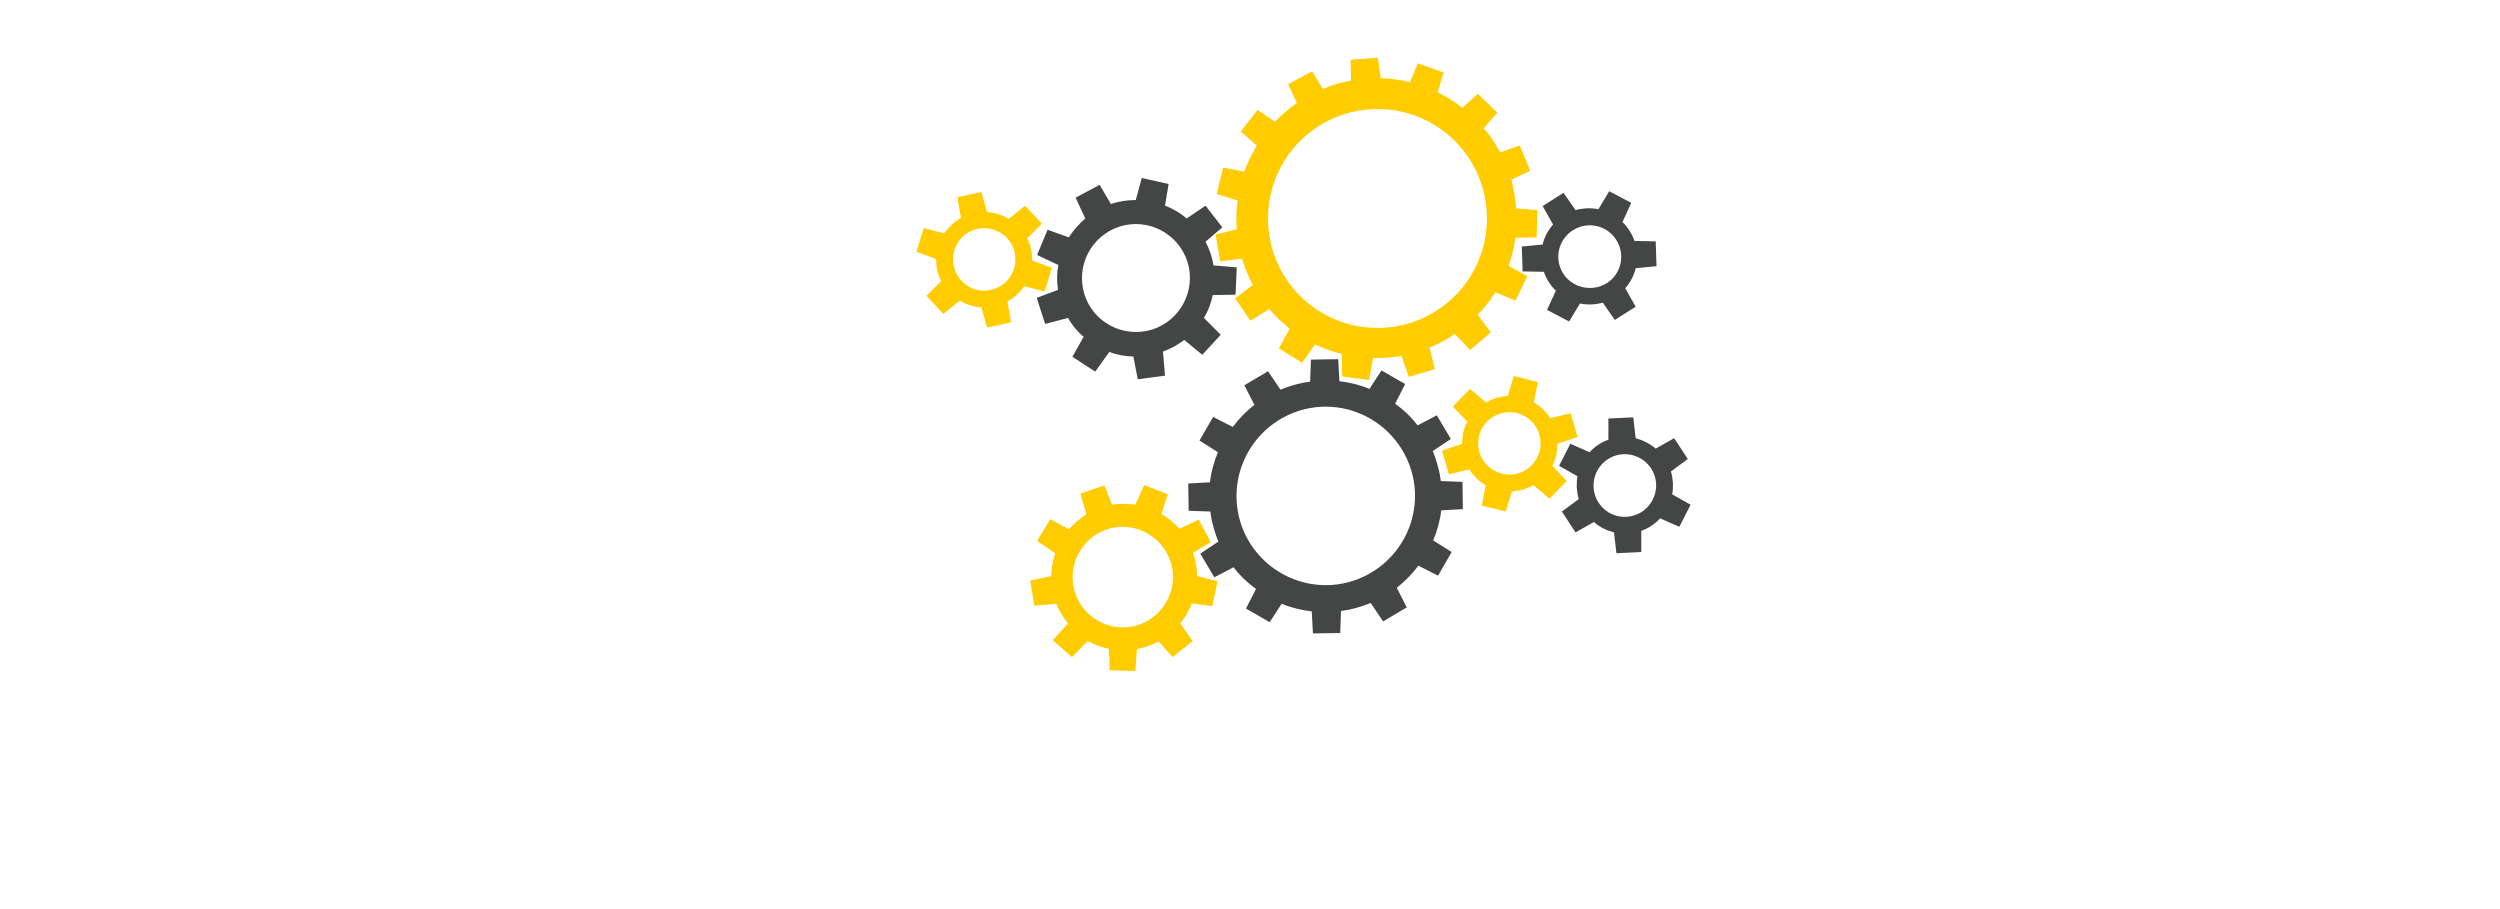 <?xml version="1.0" encoding="utf-8"?>
<!-- Generator: Adobe Illustrator 19.2.1, SVG Export Plug-In . SVG Version: 6.00 Build 0)  -->
<svg version="1.1" id="Ebene_1" xmlns="http://www.w3.org/2000/svg" xmlns:xlink="http://www.w3.org/1999/xlink" x="0px" y="0px"
	 viewBox="0 0 623.6 226.8" style="enable-background:new 0 0 623.6 226.8;" xml:space="preserve">
<style type="text/css">
	.st0{fill:#FFCC00;}
	.st1{fill:#444545;}
</style>
<path class="st0" d="M334.8,93.9l6.7,0.9l1-5.5c0.3,0,0.7,0,1,0c2.1,0,4.1-0.2,6.1-0.5l1.8,5.2l6.5-1.9l-1.3-5.4
	c2.2-0.9,4.3-2,6.3-3.4l3.8,4l5.2-4.4l-3.3-4.4c1.7-1.7,3.1-3.6,4.4-5.6l5,2.1l3-6.1l-4.7-2.6c0.8-2.2,1.4-4.6,1.7-7l5.3-0.1
	l0.2-6.8l-5.3-0.4c-0.2-2.5-0.6-4.9-1.2-7.2l4.7-2.2l-2.6-6.3l-4.9,1.7c-1.2-2.2-2.5-4.2-4.1-6l3.4-3.9l-4.9-4.7l-3.8,3.5
	c-1.9-1.5-4-2.8-6.2-3.9l1.5-4.9l-6.4-2.3l-2,4.7c-2.3-0.6-4.8-0.9-7.3-1l-0.7-5.1l-6.8,0.5l0.1,5.2c-2.4,0.4-4.8,1.1-7,2.1
	l-2.7-4.4l-6,3.2l2.2,4.7c-2,1.4-3.9,3-5.5,4.7l-4.3-3l-4.2,5.4l4,3.5c-1.2,2-2.3,4.2-3.1,6.5l-5.3-1l-1.6,6.6l5.2,1.6
	c-0.2,1.4-0.3,2.9-0.3,4.4c0,0.9,0,1.8,0.1,2.8l-5.3,1.3l1.2,6.7l5.4-0.7c0.7,2.3,1.6,4.5,2.7,6.6l-4.4,3.3l3.8,5.6l4.7-2.9
	c1.5,1.8,3.3,3.4,5.1,4.9l-2.7,4.9l5.8,3.6l3.2-4.6c2.1,1,4.4,1.8,6.7,2.4L334.8,93.9z M316.3,54.5c0-15.1,12.2-27.3,27.3-27.3
	c15.1,0,27.3,12.2,27.3,27.3s-12.2,27.3-27.3,27.3C328.5,81.8,316.3,69.6,316.3,54.5z"/>
<path class="st1" d="M327.5,158l6.8-0.1l0.2-5.5c0.6-0.1,1.3-0.2,1.9-0.3c1.9-0.4,3.8-1,5.5-1.7l3.1,4.6l5.9-3.5l-2.5-4.9
	c2.1-1.6,3.9-3.5,5.4-5.5l4.9,2.5l3.4-5.9l-4.6-2.9c1-2.4,1.7-4.9,2-7.5l5.4-0.3l-0.1-6.8l-5.4-0.2c-0.1-0.6-0.2-1.3-0.3-1.9
	c-0.4-1.9-1-3.8-1.7-5.6l4.5-3l-3.5-5.9l-4.8,2.5c-1.6-2.1-3.5-3.9-5.6-5.4l2.5-4.9l-5.9-3.4l-3,4.6c-2.4-1-4.9-1.6-7.5-1.9
	l-0.3-5.5l-6.8,0.1l-0.2,5.5c-0.6,0.1-1.3,0.2-1.9,0.3c-1.9,0.4-3.8,1-5.5,1.7l-3.1-4.6l-5.9,3.5l2.5,4.9c-2.1,1.6-3.9,3.5-5.4,5.5
	l-4.9-2.5l-3.4,5.9l4.6,2.9c-1,2.4-1.7,4.9-2,7.5l-5.4,0.3l0.1,6.8l5.4,0.2c0.1,0.6,0.2,1.3,0.3,1.9c0.4,1.9,1,3.8,1.7,5.6l-4.5,3
	l3.5,5.9l4.8-2.5c1.6,2.1,3.5,3.9,5.6,5.4l-2.5,4.9l5.9,3.4l3-4.6c2.4,1,4.9,1.6,7.5,1.9L327.5,158z M308.5,125.4
	c-0.9-12.2,8.2-22.9,20.5-23.9c12.2-0.9,22.9,8.2,23.9,20.5c0.9,12.2-8.2,22.9-20.5,23.9C320.1,146.8,309.4,137.6,308.5,125.4z"/>
<path class="st1" d="M283.8,94.6l6.8-0.9l-0.5-6c1.9-0.7,3.7-1.7,5.3-2.9l4.5,3.7l4.6-5l-4.2-4.2c1.1-1.8,1.8-3.7,2.2-5.7l5.7-0.1
	l0.3-6.8l-5.8-0.5c-0.3-2-1-4-2-5.9l4.2-3.6l-4.2-5.4l-4.7,3.2c-1.6-1.4-3.5-2.5-5.4-3.2l0.9-5.4l-6.7-1.5l-1.5,5.5
	c-2.1,0-4.2,0.3-6.2,1l-2.8-4.8l-6,3.2l2.4,5.2c-1.6,1.4-3,3-4.1,4.7l-5.3-1.9l-2.6,6.3l5.3,2.5c-0.4,2-0.4,4.1-0.1,6.2l-5.3,2
	l2.1,6.5l5.7-1.5c0.5,0.9,1.1,1.7,1.7,2.5c0.7,0.8,1.4,1.6,2.2,2.2l-2.8,5l5.7,3.7l3.5-4.9c1.9,0.7,3.9,1.1,6,1.1L283.8,94.6z
	 M270.5,73.4c-2.2-7.1,1.7-14.6,8.8-16.9c7.1-2.2,14.6,1.7,16.9,8.8c2.2,7.1-1.7,14.6-8.8,16.9C280.3,84.4,272.7,80.5,270.5,73.4z"
	/>
<path class="st0" d="M262.6,159.7l4.8,4.2l3.9-4c1.6,0.9,3.4,1.6,5.3,1.9l0.2,5.4l6.4,0.2l0.4-5.5c1.9-0.4,3.7-1,5.4-1.9l3.5,3.9
	l5-4l-3.1-4.4c1.2-1.5,2.2-3.2,2.9-5l5.1,0.7l1.3-6.2l-5.1-1.3c0-2-0.4-4-1-5.8l4.4-2.7l-3-5.6l-4.8,2.3c-1.3-1.5-2.8-2.7-4.5-3.7
	l1.6-4.9l-5.9-2.3l-2.2,4.9c-2-0.3-3.9-0.3-5.8,0l-1.9-4.8l-6,2l1.5,5.2c-1.6,1-3.1,2.3-4.4,3.7l-4.6-2.5l-3.3,5.4l4.5,3.1
	c-0.3,0.9-0.5,1.8-0.7,2.8c-0.2,1-0.2,1.9-0.3,2.9l-5.2,1.1l1,6.3l5.5-0.5c0.7,1.8,1.7,3.4,2.9,4.9L262.6,159.7z M269.4,137.4
	c3.6-5.9,11.3-7.8,17.2-4.1c5.9,3.6,7.8,11.3,4.1,17.2c-3.6,5.9-11.3,7.8-17.2,4.1C267.6,151,265.8,143.3,269.4,137.4z"/>
<path class="st1" d="M399.8,75.5l3,4.3l5.2-3.3l-2.6-4.6c1.3-1.5,2.2-3.2,2.6-5l5.2-0.5l-0.2-6.2l-5.3-0.1c-0.3-0.9-0.7-1.7-1.2-2.5
	c-0.5-0.8-1.1-1.6-1.8-2.2l2.2-4.8l-5.5-2.9l-2.7,4.5c-1.8-0.4-3.8-0.3-5.7,0.2l-3-4.3l-5.2,3.3l2.6,4.6c-1.3,1.5-2.2,3.2-2.6,5
	l-5.2,0.5l0.2,6.2l5.3,0.1c0.3,0.9,0.7,1.7,1.2,2.5c0.5,0.8,1.1,1.6,1.8,2.2l-2.2,4.8l5.5,2.9l2.7-4.5C396,76.1,397.9,76,399.8,75.5
	z M389.9,68.2c-2.3-3.7-1.2-8.5,2.5-10.8c3.7-2.3,8.5-1.2,10.8,2.5c2.3,3.7,1.2,8.5-2.5,10.8C397,72.9,392.2,71.8,389.9,68.2z"/>
<path class="st1" d="M402.6,132.8l0.6,5.2l6.2-0.3l0-5.3c1.8-0.6,3.4-1.7,4.7-3.1l4.8,2.1l2.8-5.5l-4.6-2.6c0.2-0.9,0.2-1.8,0.2-2.8
	c-0.1-1-0.2-1.9-0.5-2.9l4.2-3.1l-3.4-5.2l-4.6,2.6c-1.4-1.2-3.2-2.1-5-2.6l-0.6-5.2l-6.2,0.3l0,5.3c-1.8,0.6-3.4,1.7-4.7,3.1
	l-4.8-2.1l-2.8,5.5l4.6,2.6c-0.2,0.9-0.2,1.8-0.2,2.8c0.1,1,0.2,1.9,0.5,2.9l-4.2,3.1l3.4,5.2l4.6-2.6
	C399,131.5,400.7,132.3,402.6,132.8z M397.5,121.5c-0.2-4.3,3.1-8,7.4-8.2c4.3-0.2,8,3.1,8.2,7.4c0.2,4.3-3.1,8-7.4,8.2
	C401.4,129.2,397.7,125.8,397.5,121.5z"/>
<path class="st0" d="M244.8,76.7l1.4,5l6-1.3l-0.9-5.2c1.7-0.9,3.1-2.3,4.2-3.8l5.1,1.3l1.8-5.9l-4.9-1.8c0-0.9-0.1-1.9-0.3-2.8
	c-0.2-1-0.5-1.9-1-2.7l3.7-3.7l-4.2-4.5l-4.1,3.3c-1.6-1-3.5-1.6-5.4-1.7l-1.4-5l-6,1.3l0.9,5.2c-1.7,0.9-3.1,2.3-4.2,3.8l-5.1-1.3
	l-1.8,5.9l4.9,1.8c0,0.9,0.1,1.9,0.3,2.8c0.2,1,0.5,1.9,1,2.7l-3.7,3.7l4.2,4.5l4.1-3.3C241,76,242.9,76.5,244.8,76.7z M237.9,66.4
	c-0.9-4.2,1.7-8.4,5.9-9.3c4.2-0.9,8.4,1.7,9.3,5.9c0.9,4.2-1.7,8.4-5.9,9.3C243,73.3,238.9,70.6,237.9,66.4z"/>
<path class="st0" d="M382.5,121l4,3.4l4.3-4.4l-3.6-3.8c0.9-1.7,1.3-3.6,1.3-5.5l5-1.7l-1.7-5.9l-5.1,1.2c-0.5-0.8-1.1-1.5-1.8-2.2
	c-0.7-0.7-1.5-1.3-2.3-1.7l1-5.1l-6-1.5l-1.5,5c-1.9,0.1-3.8,0.6-5.4,1.6l-4-3.4l-4.3,4.4l3.6,3.8c-0.9,1.7-1.3,3.6-1.3,5.5l-5,1.7
	l1.7,5.9l5.1-1.2c0.5,0.8,1.1,1.5,1.8,2.2c0.7,0.7,1.5,1.3,2.3,1.7l-1,5.1l6,1.5l1.5-5C379,122.5,380.9,121.9,382.5,121z
	 M371.1,116.2c-3.1-3-3.2-7.9-0.2-11c3-3.1,7.9-3.2,11-0.2c3.1,3,3.2,7.9,0.2,11C379.2,119.1,374.3,119.2,371.1,116.2z"/>
</svg>
